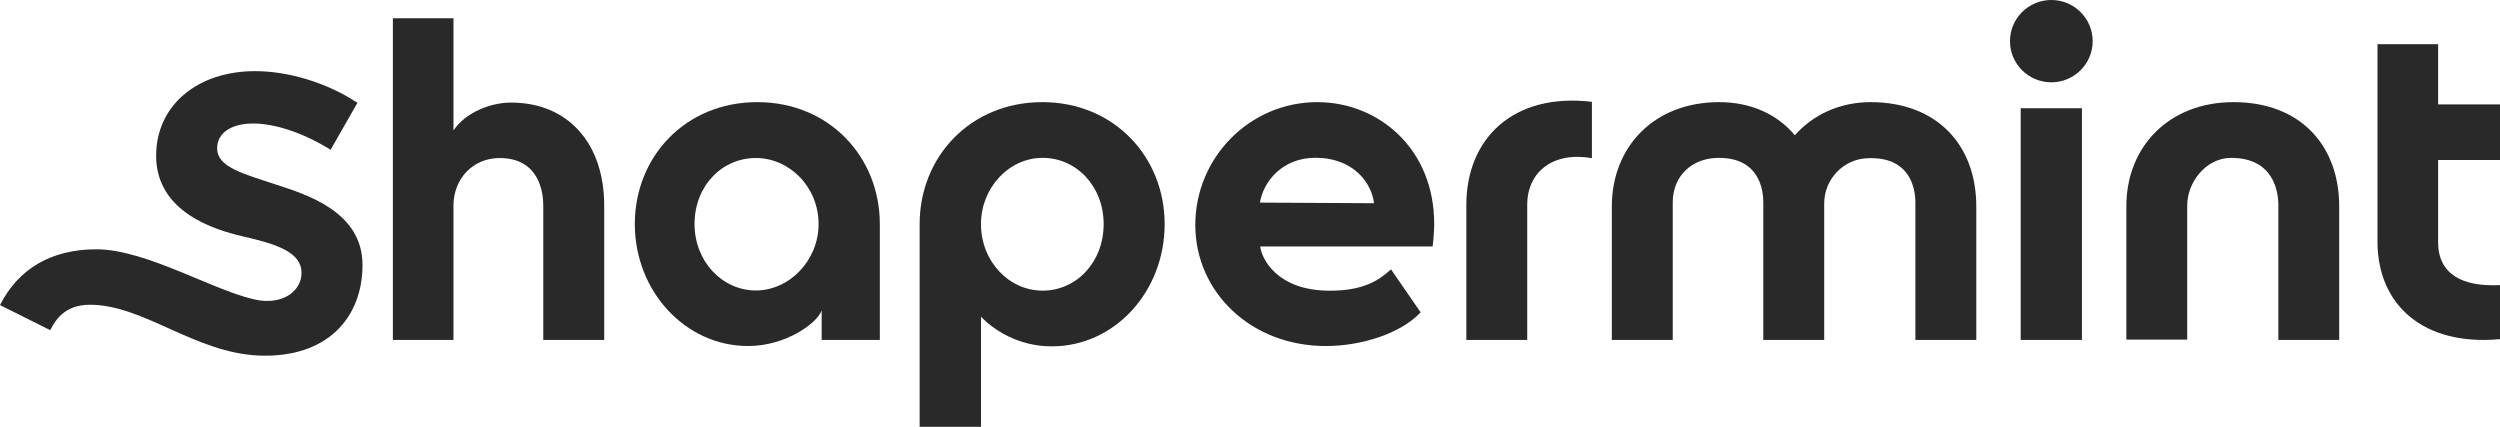 <?xml version="1.0" encoding="utf-8"?>
<svg xmlns="http://www.w3.org/2000/svg" fill="none" height="100%" overflow="visible" preserveAspectRatio="none" style="display: block;" viewBox="0 0 164 28" width="100%">
<g id="New Logo">
<g id="Group">
<g id="Group_2">
<path d="M134.567 5.4C136.065 5.4 137.279 4.191 137.279 2.7C137.279 1.209 136.065 0 134.567 0C133.069 0 131.855 1.209 131.855 2.7C131.855 4.191 133.069 5.4 134.567 5.4Z" fill="#292929" id="Vector"/>
<g id="Group_3">
<path d="M57.717 22.3H53.9V20.371C53.588 21.221 51.525 22.7 49.078 22.7C44.95 22.7 41.644 19.095 41.644 14.7C41.644 10.285 44.952 6.7 49.68 6.7C54.388 6.7 57.717 10.285 57.717 14.7V22.3ZM49.58 10.366C47.361 10.366 45.562 12.189 45.562 14.7C45.562 17.13 47.361 19.054 49.58 19.054C51.799 19.054 53.699 17.07 53.699 14.7C53.699 12.27 51.799 10.366 49.58 10.366Z" fill="#292929" id="Vector_2"/>
<path d="M129.645 22.3H125.65V13.281C125.65 12.408 125.34 10.275 122.545 10.377C120.93 10.417 119.668 11.758 119.668 13.342V22.3H115.673V13.281C115.673 12.428 115.403 10.356 112.754 10.356C110.974 10.356 109.732 11.555 109.732 13.281V22.3H105.736V13.545C105.736 9.645 108.49 6.7 112.775 6.7C114.907 6.7 116.625 7.533 117.743 8.873C118.923 7.533 120.682 6.7 122.711 6.7C127.078 6.7 129.645 9.523 129.645 13.545V22.3V22.3Z" fill="#292929" id="Vector_3"/>
<path d="M146.522 6.7C150.887 6.7 153.452 9.523 153.452 13.545V22.3H149.46V13.444C149.46 12.57 149.15 10.356 146.357 10.356C144.743 10.356 143.481 11.92 143.481 13.484V22.28H139.489V13.525C139.489 9.645 142.261 6.7 146.522 6.7Z" fill="#292929" id="Vector_4"/>
<path d="M64.352 28V20.771C65.119 21.584 66.737 22.721 68.997 22.721C73.125 22.721 76.401 19.127 76.401 14.7C76.401 10.294 73.083 6.7 68.375 6.7C63.647 6.7 60.328 10.294 60.328 14.7V28H64.352ZM68.396 19.066C66.177 19.066 64.352 17.137 64.352 14.7C64.352 12.325 66.177 10.355 68.396 10.355C70.615 10.355 72.399 12.223 72.399 14.7C72.399 17.198 70.615 19.066 68.396 19.066Z" fill="#292929" id="Vector_5"/>
<path d="M39.615 22.3H35.639V13.478C35.639 12.583 35.351 10.368 32.776 10.368C31.005 10.368 29.748 11.75 29.748 13.478V22.3H25.773V1.2H29.748V8.558C30.531 7.379 32.179 6.729 33.518 6.729C37.308 6.729 39.636 9.453 39.636 13.478V22.3H39.615Z" fill="#292929" id="Vector_6"/>
<path d="M164 22.248C158.992 22.714 155.963 20.019 155.963 15.846V2.9H159.94V6.85H164V10.497H159.94V15.886C159.94 18.013 161.568 18.824 164 18.702V22.248Z" fill="#292929" id="Vector_7"/>
<path d="M93.98 16.17C94.042 15.724 94.084 14.994 94.084 14.69C94.084 9.722 90.403 6.7 86.413 6.7C81.989 6.7 78.412 10.33 78.412 14.751C78.412 19.172 82.072 22.7 86.972 22.7C89.266 22.7 91.851 21.909 93.195 20.49L91.251 17.671C90.424 18.421 89.411 19.07 87.24 19.07C83.746 19.07 82.754 16.941 82.671 16.17H93.98V16.17ZM82.65 13.291C82.878 11.912 84.118 10.35 86.289 10.35C88.811 10.35 89.99 12.033 90.135 13.331L82.65 13.291Z" fill="#292929" id="Vector_8"/>
<path d="M136.575 22.3H132.557V7.1H136.575V22.3Z" fill="#292929" id="Vector_9"/>
<path d="M104.429 10.375C101.883 9.928 100.186 11.269 100.186 13.443V22.3H96.192V13.443C96.192 9.095 99.255 6.069 104.429 6.678V10.375Z" fill="#292929" id="Vector_10"/>
</g>
</g>
<path d="M17.022 23.326C21.397 23.489 23.781 20.907 23.781 17.37C23.781 13.854 20.008 12.736 18.163 12.126C15.944 11.395 14.244 10.968 14.244 9.728C14.244 8.732 15.156 8.102 16.608 8.102C18.017 8.102 19.821 8.691 21.563 9.748L21.687 9.829L23.45 6.74L23.346 6.679C21.397 5.419 18.93 4.667 16.732 4.667C12.917 4.667 10.242 6.943 10.242 10.216C10.242 13.915 14.078 15.073 15.903 15.5C18.142 16.009 19.78 16.537 19.78 17.899C19.78 18.997 18.722 19.931 17.043 19.708C14.389 19.301 9.703 16.354 6.324 16.354C3.359 16.354 1.203 17.635 0 20.013L3.297 21.659C3.711 20.826 4.375 19.992 5.909 19.992C9.413 19.992 12.793 23.163 17.022 23.326Z" fill="#292929" id="Vector_11"/>
</g>
</g>
</svg>